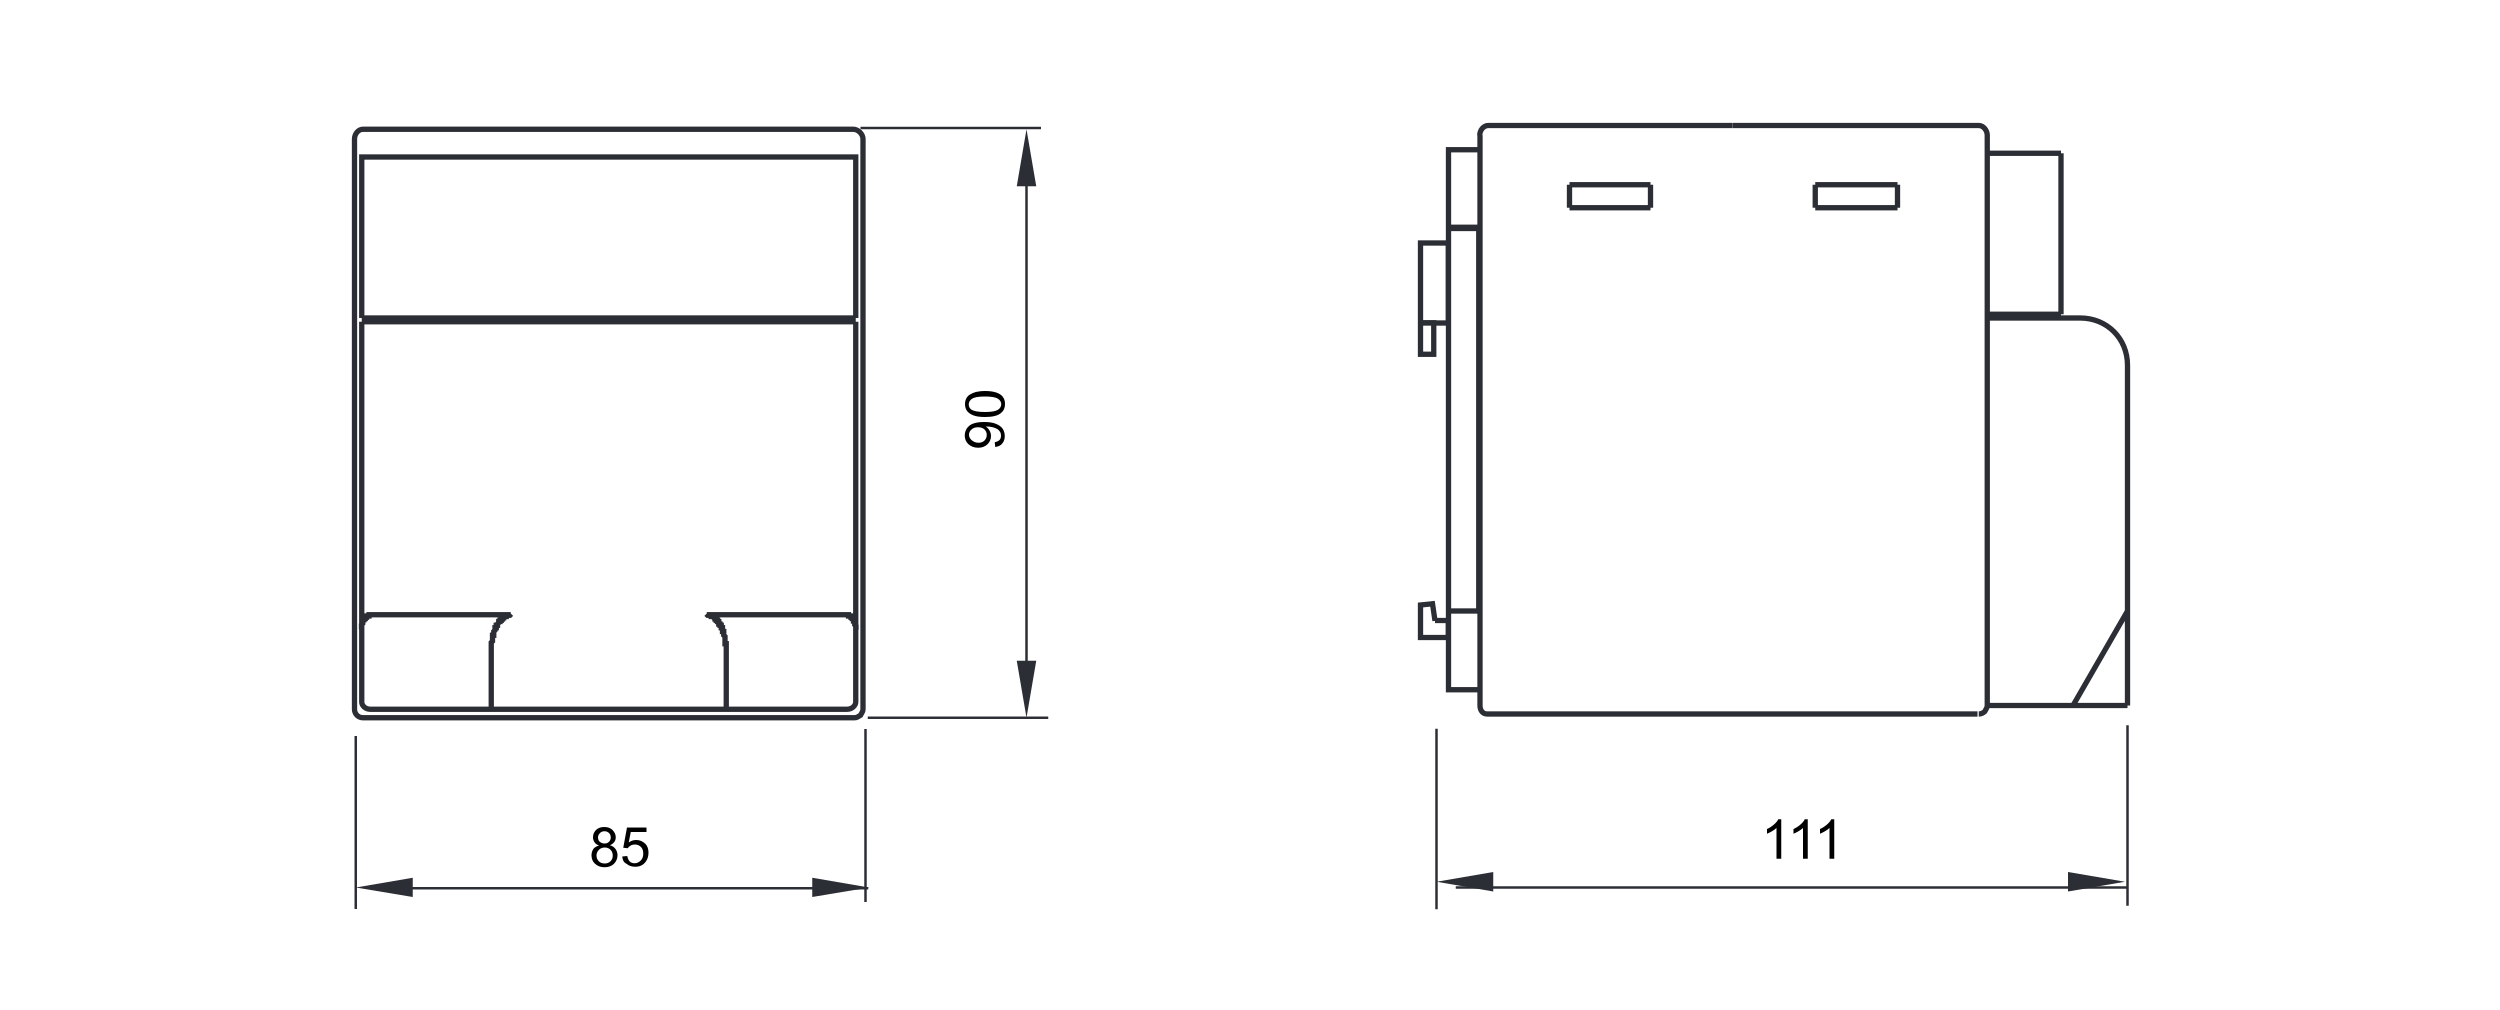 <?xml version="1.0" encoding="utf-8"?>
<!-- Generator: Adobe Illustrator 18.1.1, SVG Export Plug-In . SVG Version: 6.00 Build 0)  -->
<svg version="1.1" id="Слой_1" xmlns="http://www.w3.org/2000/svg" xmlns:xlink="http://www.w3.org/1999/xlink" x="0px" y="0px"
	 width="1000px" height="404.1px" viewBox="0 0 1000 404.1" enable-background="new 0 0 1000 404.1" xml:space="preserve">
<path fill="none" stroke="#2C2E35" stroke-width="2.126" stroke-miterlimit="2" d="M851,285.1 M568.2,259.4 M574,248.3l-1-6.8
	l-4.8,0.5V255h11.1v-6.8H574z M568.2,129.1h5.3v12.6h-5.3V129.1z M568.2,97.2h11.1v32h-11.1V97.2z M579.4,90.9h12.1v153.5h-12.1
	V90.9z M823,125.7v1.5 M824.4,125.7h-29.5 M824.4,127.2h-29.5 M851,146.1c0-10.7-8.2-18.9-18.9-18.9 M851,244.4l-21.8,37.8
	 M851,181.9v-35.8 M824.4,127.2h7.7 M794.9,64.7v214.5 M794.9,282.2v-2.9 M794.9,61.3v3.4 M824.4,61.3v64.4 M794.9,61.3h29.5
	 M851,282.2V181.9 M794.9,282.2H851 M592,244.4v31.5h-12.6v-31.5H592 M592,59.9v31.5h-12.6V59.9H592 M759,73.9v9.2 M726.1,73.9v9.2
	 M759,83.1h-32.9 M759,73.9h-32.9 M794.9,54.1c0-1.9-1.5-3.9-3.4-3.9 M595.3,50.2c-1.9,0-3.4,1.9-3.4,3.9 M627.8,73.9v9.2
	 M660.2,73.9v9.2 M627.8,83.1h32.4 M627.8,73.9h32.4 M595.3,50.2h97.8 M595.8,50.2L595.8,50.2 M791.5,50.2h-98.3 M790.5,50.2
	L790.5,50.2 M791.5,285.6c1,0,1.9-0.5,2.4-1c0.5-1,1-1.5,1-2.4 M592,282.2c0,1.9,1,3.4,2.9,3.4 M592,282.2V54.1 M794.9,282.2V54.1
	 M594.9,285.6H791"/>
<path fill="none" stroke="#2C2E35" stroke-width="2.126" stroke-miterlimit="2" d="M345.2,287.1 M141.8,287.1 M144.7,128.7v152.1
	c0,1.5,1.5,2.9,3.4,2.9h190.8c1.9,0,3.4-1.5,3.4-2.9V128.7 M146.2,127.2v1.5 M340.9,127.2v1.5 M144.7,127.2h197.6 M320,245.9h18.9
	 M167,245.9h-18.9 M290.5,259.4L290.5,259.4v-1.9H290v-2.9l-0.5-0.5v-1.5H289v-1.5h-0.5v-1h-0.5v-0.5h-0.5v-1h-0.5v-0.5h-0.5v-0.5
	h-0.5v-0.5h-0.5l-0.5-0.5h-0.5v-0.5h-1.5l-0.5-0.5 M290.5,259.4v24.2 M196.5,259.4L196.5,259.4V257l0.5-0.5v-2.4h0.5v-1.5l0.5-0.5
	v-1h0.5v-1h0.5v-0.5l0.5-0.5v-0.5h0.5v-0.5h0.5v-0.5h0.5v-0.5h0.5v-0.5h1v-0.5h1.5l0.5-0.5 M338.9,245.9h0.5v0.5h1v0.5h0.5v0.5h0.5
	v1h0.5v1.5l0.5,0.5v1.5 M148.1,245.9h-0.5v0.5h-1v0.5h-0.5v0.5h-0.5v0.5h-0.5v1.5l-0.5,0.5v1.9 M196.5,259.4v24.2 M282.7,245.9H320
	 M204.3,245.9H167 M144.7,128.7h197.6 M342.3,127.2V62.8H144.7v64.4 M345.2,55.6c0-1.9-1.9-3.9-3.9-3.9 M145.2,51.7
	c-1.9,0-3.4,1.9-3.4,3.9 M145.2,51.7h98.3 M146.2,51.7L146.2,51.7 M341.3,51.7h-97.8 M340.9,51.7L340.9,51.7 M341.8,287.1
	c1,0,1.5-0.5,2.4-1c0.5-1,1-1.5,1-2.4 M141.8,283.7c0,1.9,1.5,3.4,3.4,3.4 M141.8,283.7V55.6 M345.2,283.7V55.6 M145.2,287.1h196.6"
	/>
<path fill="none" stroke="#2C2E35" stroke-width="0.992" stroke-miterlimit="2" d="M410.6,279.3V59.9 M344.2,51.2h72.2
	 M347.1,287.1h72.2"/>
<polygon fill-rule="evenodd" clip-rule="evenodd" fill="#2C2E35" points="410.6,287.1 406.7,264.3 414.5,264.3 "/>
<polygon fill-rule="evenodd" clip-rule="evenodd" fill="#2C2E35" points="410.6,51.7 406.7,74.5 414.5,74.5 "/>
<g>
	<g>
		<path d="M712.5,343.5h-1.9v-12.3c-0.5,0.4-1.1,0.9-1.8,1.3c-0.8,0.4-1.4,0.8-2,1v-1.9c1.1-0.5,2-1.1,2.8-1.8s1.4-1.4,1.7-2.1h1.2
			V343.5z"/>
		<path d="M723.1,343.5h-1.9v-12.3c-0.5,0.4-1.1,0.9-1.8,1.3c-0.8,0.4-1.4,0.8-2,1v-1.9c1.1-0.5,2-1.1,2.8-1.8s1.4-1.4,1.7-2.1h1.2
			V343.5z"/>
		<path d="M733.7,343.5h-1.9v-12.3c-0.5,0.4-1.1,0.9-1.8,1.3c-0.8,0.4-1.4,0.8-2,1v-1.9c1.1-0.5,2-1.1,2.8-1.8s1.4-1.4,1.7-2.1h1.2
			V343.5z"/>
	</g>
</g>
<g>
	<g>
		<path d="M398.1,178.8l-0.2-1.9c0.9-0.2,1.5-0.5,1.9-0.9c0.4-0.4,0.6-1,0.6-1.7c0-0.6-0.1-1.1-0.4-1.6c-0.3-0.4-0.6-0.8-1.1-1.1
			c-0.5-0.3-1.1-0.5-1.8-0.7s-1.6-0.3-2.4-0.3c-0.1,0-0.2,0-0.4,0c0.6,0.4,1.1,0.9,1.5,1.6c0.4,0.7,0.6,1.4,0.6,2.2
			c0,1.3-0.5,2.4-1.4,3.3s-2.2,1.4-3.7,1.4c-1.6,0-2.9-0.5-3.9-1.4c-1-0.9-1.5-2.1-1.5-3.5c0-1,0.3-2,0.8-2.8
			c0.6-0.8,1.3-1.5,2.4-1.9c1-0.4,2.5-0.7,4.4-0.7c2,0,3.6,0.2,4.8,0.7s2.1,1.1,2.7,1.9c0.6,0.9,0.9,1.9,0.9,3c0,1.2-0.3,2.2-1,3
			C400.3,178.2,399.4,178.6,398.1,178.8z M391.2,170.9c-1.1,0-2,0.3-2.6,0.9c-0.7,0.6-1,1.3-1,2.1c0,0.9,0.4,1.6,1.1,2.2
			c0.7,0.6,1.6,1,2.7,1c1,0,1.8-0.3,2.4-0.9c0.6-0.6,0.9-1.4,0.9-2.2c0-0.9-0.3-1.6-0.9-2.2C393.2,171.2,392.3,170.9,391.2,170.9z"
			/>
		<path d="M394,166.8c-1.9,0-3.4-0.2-4.5-0.6c-1.1-0.4-2-1-2.6-1.7c-0.6-0.8-0.9-1.7-0.9-2.9c0-0.8,0.2-1.6,0.5-2.2
			c0.3-0.6,0.8-1.2,1.5-1.6c0.6-0.4,1.4-0.7,2.3-1c0.9-0.2,2.2-0.4,3.7-0.4c1.8,0,3.3,0.2,4.5,0.6c1.1,0.4,2,0.9,2.6,1.7
			c0.6,0.8,0.9,1.7,0.9,2.9c0,1.5-0.5,2.7-1.6,3.6C399.1,166.3,397,166.8,394,166.8z M394,164.8c2.6,0,4.3-0.3,5.2-0.9
			c0.9-0.6,1.3-1.4,1.3-2.2s-0.4-1.6-1.3-2.2c-0.9-0.6-2.6-0.9-5.2-0.9c-2.6,0-4.3,0.3-5.2,0.9c-0.9,0.6-1.3,1.4-1.3,2.3
			c0,0.9,0.4,1.6,1.1,2.1C389.7,164.5,391.4,164.8,394,164.8z"/>
	</g>
</g>
<path fill="none" stroke="#2C2E35" stroke-width="0.992" stroke-miterlimit="2" d="M582.3,355H851 M851,290.1v72.2 M574.6,291.5
	v72.2"/>
<polygon fill-rule="evenodd" clip-rule="evenodd" fill="#2C2E35" points="574.6,352.7 597.3,348.8 597.3,356.6 "/>
<polygon fill-rule="evenodd" clip-rule="evenodd" fill="#2C2E35" points="850,352.7 827.2,348.8 827.2,356.6 "/>
<g>
	<g>
		<path d="M239.6,338.2c-0.8-0.3-1.4-0.7-1.8-1.3s-0.6-1.2-0.6-2c0-1.1,0.4-2.1,1.2-2.9s1.9-1.2,3.3-1.2c1.4,0,2.5,0.4,3.3,1.2
			c0.8,0.8,1.3,1.8,1.3,2.9c0,0.7-0.2,1.4-0.6,1.9c-0.4,0.5-1,1-1.7,1.3c1,0.3,1.7,0.8,2.2,1.5c0.5,0.7,0.8,1.5,0.8,2.5
			c0,1.3-0.5,2.5-1.4,3.4s-2.2,1.4-3.8,1.4s-2.8-0.5-3.8-1.4c-1-0.9-1.4-2.1-1.4-3.4c0-1,0.3-1.9,0.8-2.6
			C237.9,338.9,238.6,338.5,239.6,338.2z M238.6,342.2c0,0.6,0.1,1.1,0.4,1.6c0.3,0.5,0.6,0.9,1.2,1.2c0.5,0.3,1.1,0.4,1.7,0.4
			c0.9,0,1.7-0.3,2.3-0.9s0.9-1.3,0.9-2.3c0-0.9-0.3-1.7-0.9-2.3c-0.6-0.6-1.4-0.9-2.3-0.9c-0.9,0-1.7,0.3-2.3,0.9
			C238.9,340.6,238.6,341.3,238.6,342.2z M239.2,334.9c0,0.7,0.2,1.4,0.7,1.8s1.1,0.7,1.9,0.7c0.7,0,1.4-0.2,1.8-0.7
			c0.5-0.5,0.7-1,0.7-1.7c0-0.7-0.2-1.3-0.7-1.8c-0.5-0.5-1.1-0.7-1.8-0.7c-0.7,0-1.3,0.2-1.8,0.7S239.2,334.3,239.2,334.9z"/>
		<path d="M248.9,342.6l2-0.2c0.2,1,0.5,1.7,1,2.2c0.5,0.5,1.2,0.7,2,0.7c0.9,0,1.7-0.4,2.4-1.1s1-1.6,1-2.8c0-1.1-0.3-2-0.9-2.6
			c-0.6-0.6-1.4-1-2.4-1c-0.6,0-1.2,0.1-1.7,0.4c-0.5,0.3-0.9,0.6-1.2,1.1l-1.8-0.2l1.5-8.1h7.8v1.8h-6.3l-0.8,4.2
			c0.9-0.7,1.9-1,3-1c1.4,0,2.5,0.5,3.5,1.4s1.4,2.2,1.4,3.7c0,1.4-0.4,2.7-1.2,3.7c-1,1.3-2.4,1.9-4.1,1.9c-1.4,0-2.6-0.4-3.5-1.2
			C249.5,345,249,344,248.9,342.6z"/>
	</g>
</g>
<path fill="none" stroke="#2C2E35" stroke-width="0.992" stroke-miterlimit="2" d="M150,355.3h197.3 M346.2,291.6v69.2
	 M142.3,294.4v69.2"/>
<polygon fill-rule="evenodd" clip-rule="evenodd" fill="#2C2E35" points="142.3,355 165.1,351.1 165.1,358.8 "/>
<polygon fill-rule="evenodd" clip-rule="evenodd" fill="#2C2E35" points="347.6,355 324.9,351.1 324.9,358.8 "/>
</svg>
